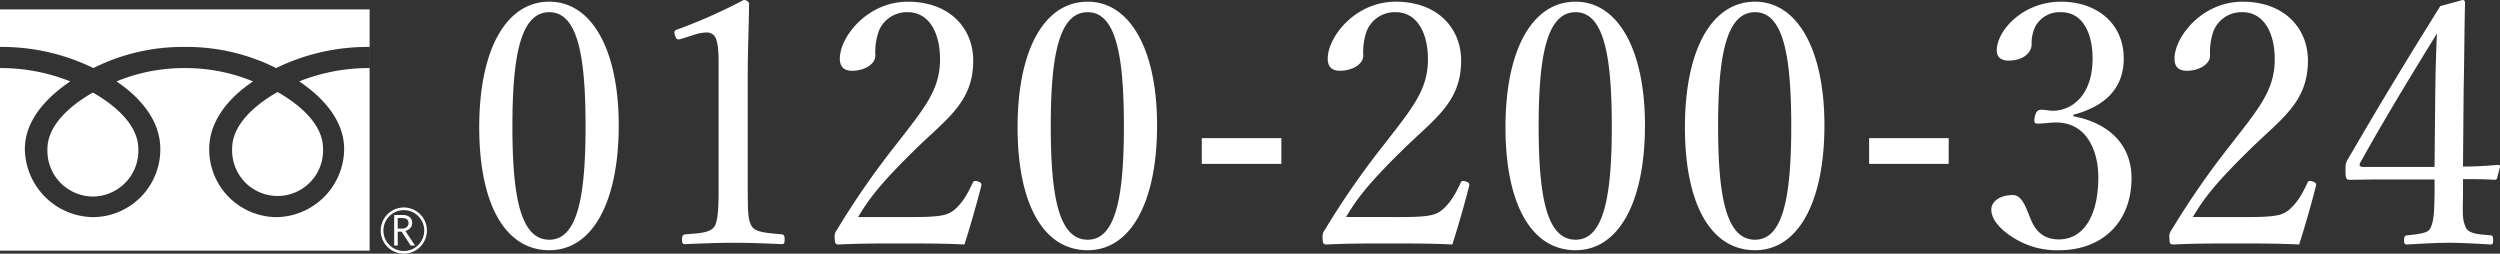 <svg xmlns="http://www.w3.org/2000/svg" xmlns:xlink="http://www.w3.org/1999/xlink" width="694.06" height="70.428" viewBox="0 0 694.06 70.428">
  <rect x="0" y="0" width="694.06" height="70.428" fill="#333333" stroke="none"/>
  <defs>
    <clipPath id="clip-path">
      <rect id="長方形_276" data-name="長方形 276" width="118.521" height="67.815" fill="none"/>
    </clipPath>
  </defs>
  <g id="グループ_140" data-name="グループ 140" transform="translate(-360 -1107.5)">
    <g id="グループ_104" data-name="グループ 104" transform="translate(360 1110.112)" clip-path="url(#clip-path)">
      <path id="パス_559" data-name="パス 559" d="M24.483,19.148a6.411,6.411,0,1,0,6.411-6.411,6.418,6.418,0,0,0-6.411,6.411m.743,0a5.669,5.669,0,1,1,5.669,5.669,5.682,5.682,0,0,1-5.669-5.669" transform="translate(81.216 42.251)" fill="#fff"/>
      <path id="パス_560" data-name="パス 560" d="M31.142,21.691h-1.23l-2.487-3.847H26.332v3.847h-.984v-8.47H27.74a2.884,2.884,0,0,1,1.913.583,2.013,2.013,0,0,1,.7,1.632,2.1,2.1,0,0,1-.509,1.382,2.569,2.569,0,0,1-1.407.816Zm-4.809-4.7h1.239a1.862,1.862,0,0,0,1.274-.427,1.372,1.372,0,0,0,.488-1.071c0-.937-.583-1.412-1.731-1.412H26.332Z" transform="translate(84.085 43.856)" fill="#fff"/>
      <path id="パス_561" data-name="パス 561" d="M3.05,21.031A12.7,12.7,0,0,0,15.665,34.212,12.705,12.705,0,0,0,28.284,21.031c0-6.89-6.826-12.39-12.619-15.684C9.871,8.641,3.05,14.141,3.05,21.031" transform="translate(10.118 17.736)" fill="#fff"/>
      <path id="パス_562" data-name="パス 562" d="M14.929,21a12.625,12.625,0,1,0,25.226,0c0-6.89-6.821-12.395-12.619-15.689C21.746,8.606,14.929,14.111,14.929,21" transform="translate(49.523 17.62)" fill="#fff"/>
      <path id="パス_563" data-name="パス 563" d="M0,66.974H102.616V0H0ZM102.6,16.286a51.814,51.814,0,0,0-19.527,3.7c6.338,4.24,12.472,10.664,12.472,18.771A19.055,19.055,0,0,1,76.665,57.666,18.8,18.8,0,0,1,58.08,38.761c0-8.108,5.833-14.532,12.17-18.771a48.953,48.953,0,0,0-18.957-3.7,48.948,48.948,0,0,0-18.953,3.7c6.342,4.24,12.17,10.664,12.17,18.771A18.8,18.8,0,0,1,25.929,57.666,19.174,19.174,0,0,1,6.9,38.761c0-8.108,6.269-14.532,12.611-18.771A51.727,51.727,0,0,0,0,16.286V10.418a57.787,57.787,0,0,1,25.925,5.867,55.23,55.23,0,0,1,25.364-5.867,55.3,55.3,0,0,1,25.372,5.867A57.818,57.818,0,0,1,102.6,10.418Z" transform="translate(0 0.002)" fill="#fff"/>
    </g>
    <path id="パス_571" data-name="パス 571" d="M-259.91-70.03c-12.032,0-19.458,13.348-19.458,34.874,0,21.244,7.144,34.122,19.458,34.122,12.032,0,19.27-13.442,19.27-34.686C-240.64-56.588-248.066-70.03-259.91-70.03Zm0,2.914c7.99,0,10.058,12.5,10.058,31.678,0,19.27-2.162,31.49-10.058,31.49-8.084,0-10.246-12.22-10.246-31.49C-270.156-54.614-267.994-67.116-259.91-67.116Zm40.138,6.3a11.049,11.049,0,0,1,3.384-.658,2.674,2.674,0,0,1,2.444,1.128c.752,1.128,1.034,3.572,1.034,6.956v33.276c0,6.2,0,10.246-1.034,12.314-1.128,1.974-4.418,2.068-8.178,2.35-.658.094-.94.376-.94,1.41,0,1.128.188,1.316.94,1.316,4.418-.188,9.024-.376,13.536-.376,3.948,0,9.024.188,13.16.376.658,0,.846-.188.846-1.316,0-1.034-.188-1.316-.846-1.41-3.854-.376-7.332-.47-8.366-2.35-.94-1.88-1.034-3.008-1.034-12.314V-48.974c0-7.614.282-12.972.376-20.4,0-.564-.564-1.128-1.5-1.128A148.323,148.323,0,0,1-224.1-62.416c-1.128.376-1.222.564-.94,1.692.376,1.222.752,1.316,1.692,1.034Zm45.59,50.572c2.82-4.7,5.734-8.836,15.51-18.424,8.836-8.742,16.45-13.254,16.45-25,0-9.024-6.58-16.356-18.142-16.356-11.374,0-18.894,9.87-18.894,15.792,0,2.632,1.5,3.384,3.478,3.384,3.1,0,6.392-1.692,6.392-4.23a17.549,17.549,0,0,1,.94-6.768,8.366,8.366,0,0,1,8.084-5.264c5.828,0,8.93,5.64,8.93,13.066,0,8.554-4.418,13.63-12.126,23.594A224.212,224.212,0,0,0-180.01-6.768a3.061,3.061,0,0,0-.658,2.444c0,1.5.282,1.692,1.128,1.692,6.016-.282,11.374-.282,17.484-.282,6.016,0,11.374,0,17.39.282,1.6-4.888,3.478-11.562,4.7-16.356.094-.564-.094-.846-.94-1.128-.94-.282-1.222-.188-1.5.47-1.41,3.008-2.726,5.358-4.982,7.332-1.786,1.5-3.572,2.068-11.374,2.068ZM-110.45-70.03c-12.032,0-19.458,13.348-19.458,34.874,0,21.244,7.144,34.122,19.458,34.122,12.032,0,19.27-13.442,19.27-34.686C-91.18-56.588-98.606-70.03-110.45-70.03Zm0,2.914c7.99,0,10.058,12.5,10.058,31.678,0,19.27-2.162,31.49-10.058,31.49-8.084,0-10.246-12.22-10.246-31.49C-120.7-54.614-118.534-67.116-110.45-67.116Zm53.768,34.968h-22.09V-25h22.09Zm17.954,21.9c2.82-4.7,5.734-8.836,15.51-18.424,8.836-8.742,16.45-13.254,16.45-25,0-9.024-6.58-16.356-18.142-16.356-11.374,0-18.894,9.87-18.894,15.792,0,2.632,1.5,3.384,3.478,3.384,3.1,0,6.392-1.692,6.392-4.23a17.549,17.549,0,0,1,.94-6.768,8.366,8.366,0,0,1,8.084-5.264c5.828,0,8.93,5.64,8.93,13.066,0,8.554-4.418,13.63-12.126,23.594A224.212,224.212,0,0,0-44.556-6.768a3.061,3.061,0,0,0-.658,2.444c0,1.5.282,1.692,1.128,1.692,6.016-.282,11.374-.282,17.484-.282,6.016,0,11.374,0,17.39.282,1.6-4.888,3.478-11.562,4.7-16.356.094-.564-.094-.846-.94-1.128-.94-.282-1.222-.188-1.5.47-1.41,3.008-2.726,5.358-4.982,7.332-1.786,1.5-3.572,2.068-11.374,2.068ZM25-70.03c-12.032,0-19.458,13.348-19.458,34.874C5.546-13.912,12.69-1.034,25-1.034c12.032,0,19.27-13.442,19.27-34.686C44.274-56.588,36.848-70.03,25-70.03Zm0,2.914c7.99,0,10.058,12.5,10.058,31.678,0,19.27-2.162,31.49-10.058,31.49-8.084,0-10.246-12.22-10.246-31.49C14.758-54.614,16.92-67.116,25-67.116Zm49.82-2.914c-12.032,0-19.458,13.348-19.458,34.874,0,21.244,7.144,34.122,19.458,34.122,12.032,0,19.27-13.442,19.27-34.686C94.094-56.588,86.668-70.03,74.824-70.03Zm0,2.914c7.99,0,10.058,12.5,10.058,31.678,0,19.27-2.162,31.49-10.058,31.49-8.084,0-10.246-12.22-10.246-31.49C64.578-54.614,66.74-67.116,74.824-67.116Zm53.768,34.968H106.5V-25h22.09Zm34.592-6.486c7.05-1.88,14.006-6.016,14.006-15.6,0-9.964-7.708-15.792-17.39-15.792-10.716,0-17.86,8.084-17.86,13.536,0,1.88,1.222,2.82,3.384,2.82,3.478,0,6.3-1.88,6.3-4.606a10.518,10.518,0,0,1,.94-4.7,7.636,7.636,0,0,1,7.238-4.136c6.016,0,8.742,5.828,8.742,12.878,0,10.152-5.734,14.476-11,14.476-1.034,0-2.256-.282-3.2-.282s-1.5.376-1.88,2.068c-.282,1.692.094,1.786,1.034,1.786.846,0,2.726-.188,3.854-.282,9.964-.658,12.784,8.554,12.784,15.134,0,10.716-4.042,17.3-11,17.3-4.418,0-6.486-2.632-7.614-5.264-1.128-2.444-2.256-7.05-5.076-7.05-3.666,0-6.016,1.786-6.016,4.042,0,3.008,3.008,5.828,5.828,7.614a22.561,22.561,0,0,0,12.878,3.666c12.126,0,20.21-7.8,20.21-20.022,0-9.118-6.016-15.228-16.168-17.2Zm33.182,28.388c2.82-4.7,5.734-8.836,15.51-18.424,8.836-8.742,16.45-13.254,16.45-25,0-9.024-6.58-16.356-18.142-16.356-11.374,0-18.894,9.87-18.894,15.792,0,2.632,1.5,3.384,3.478,3.384,3.1,0,6.392-1.692,6.392-4.23a17.549,17.549,0,0,1,.94-6.768,8.366,8.366,0,0,1,8.084-5.264c5.828,0,8.93,5.64,8.93,13.066,0,8.554-4.418,13.63-12.126,23.594a224.214,224.214,0,0,0-16.45,23.688,3.061,3.061,0,0,0-.658,2.444c0,1.5.282,1.692,1.128,1.692,6.016-.282,11.374-.282,17.484-.282,6.016,0,11.374,0,17.39.282,1.6-4.888,3.478-11.562,4.7-16.356.094-.564-.094-.846-.94-1.128-.94-.282-1.222-.188-1.5.47-1.41,3.008-2.726,5.358-4.982,7.332-1.786,1.5-3.572,2.068-11.374,2.068Zm75.012-10.528c2.726,0,5.922,0,8.648.188.564,0,.752-.094.846-.564l.752-2.914c.094-.47-.094-.658-.564-.658-3.29.282-6.486.47-9.682.47l.188-21.62c.188-8.648.188-16.168.376-23.688,0-.752-.282-.94-.658-.94l-6.2,1.692c-9.4,15.04-16.45,26.7-25.38,42.018-.94,1.6-.94,1.692-.94,3.76,0,2.162.282,2.444,1.128,2.444,2.538,0,5.076-.094,8.272-.094h15.322v4.23c-.094,4.982-.188,7.426-1.222,9.4-.658,1.41-3.854,1.6-6.3,1.88-.658.094-.94.188-.94,1.316s.188,1.222.94,1.222c3.478-.188,8.084-.47,11.656-.47,3.478,0,7.9.282,11.374.47.564,0,.752-.094.752-1.222s-.282-1.316-.752-1.316c-3.1-.282-6.11-.376-6.862-2.256-.94-2.162-.846-3.29-.752-9.212Zm-7.9-3.384h-19.74c-1.128,0-1.316-.47-.752-1.41C249.664-37.6,257-49.632,264.14-61.194c-.282,6.3-.376,10.058-.47,17.014Z" transform="translate(772.413 1178)" fill="#fff"/>
  </g>
</svg>

